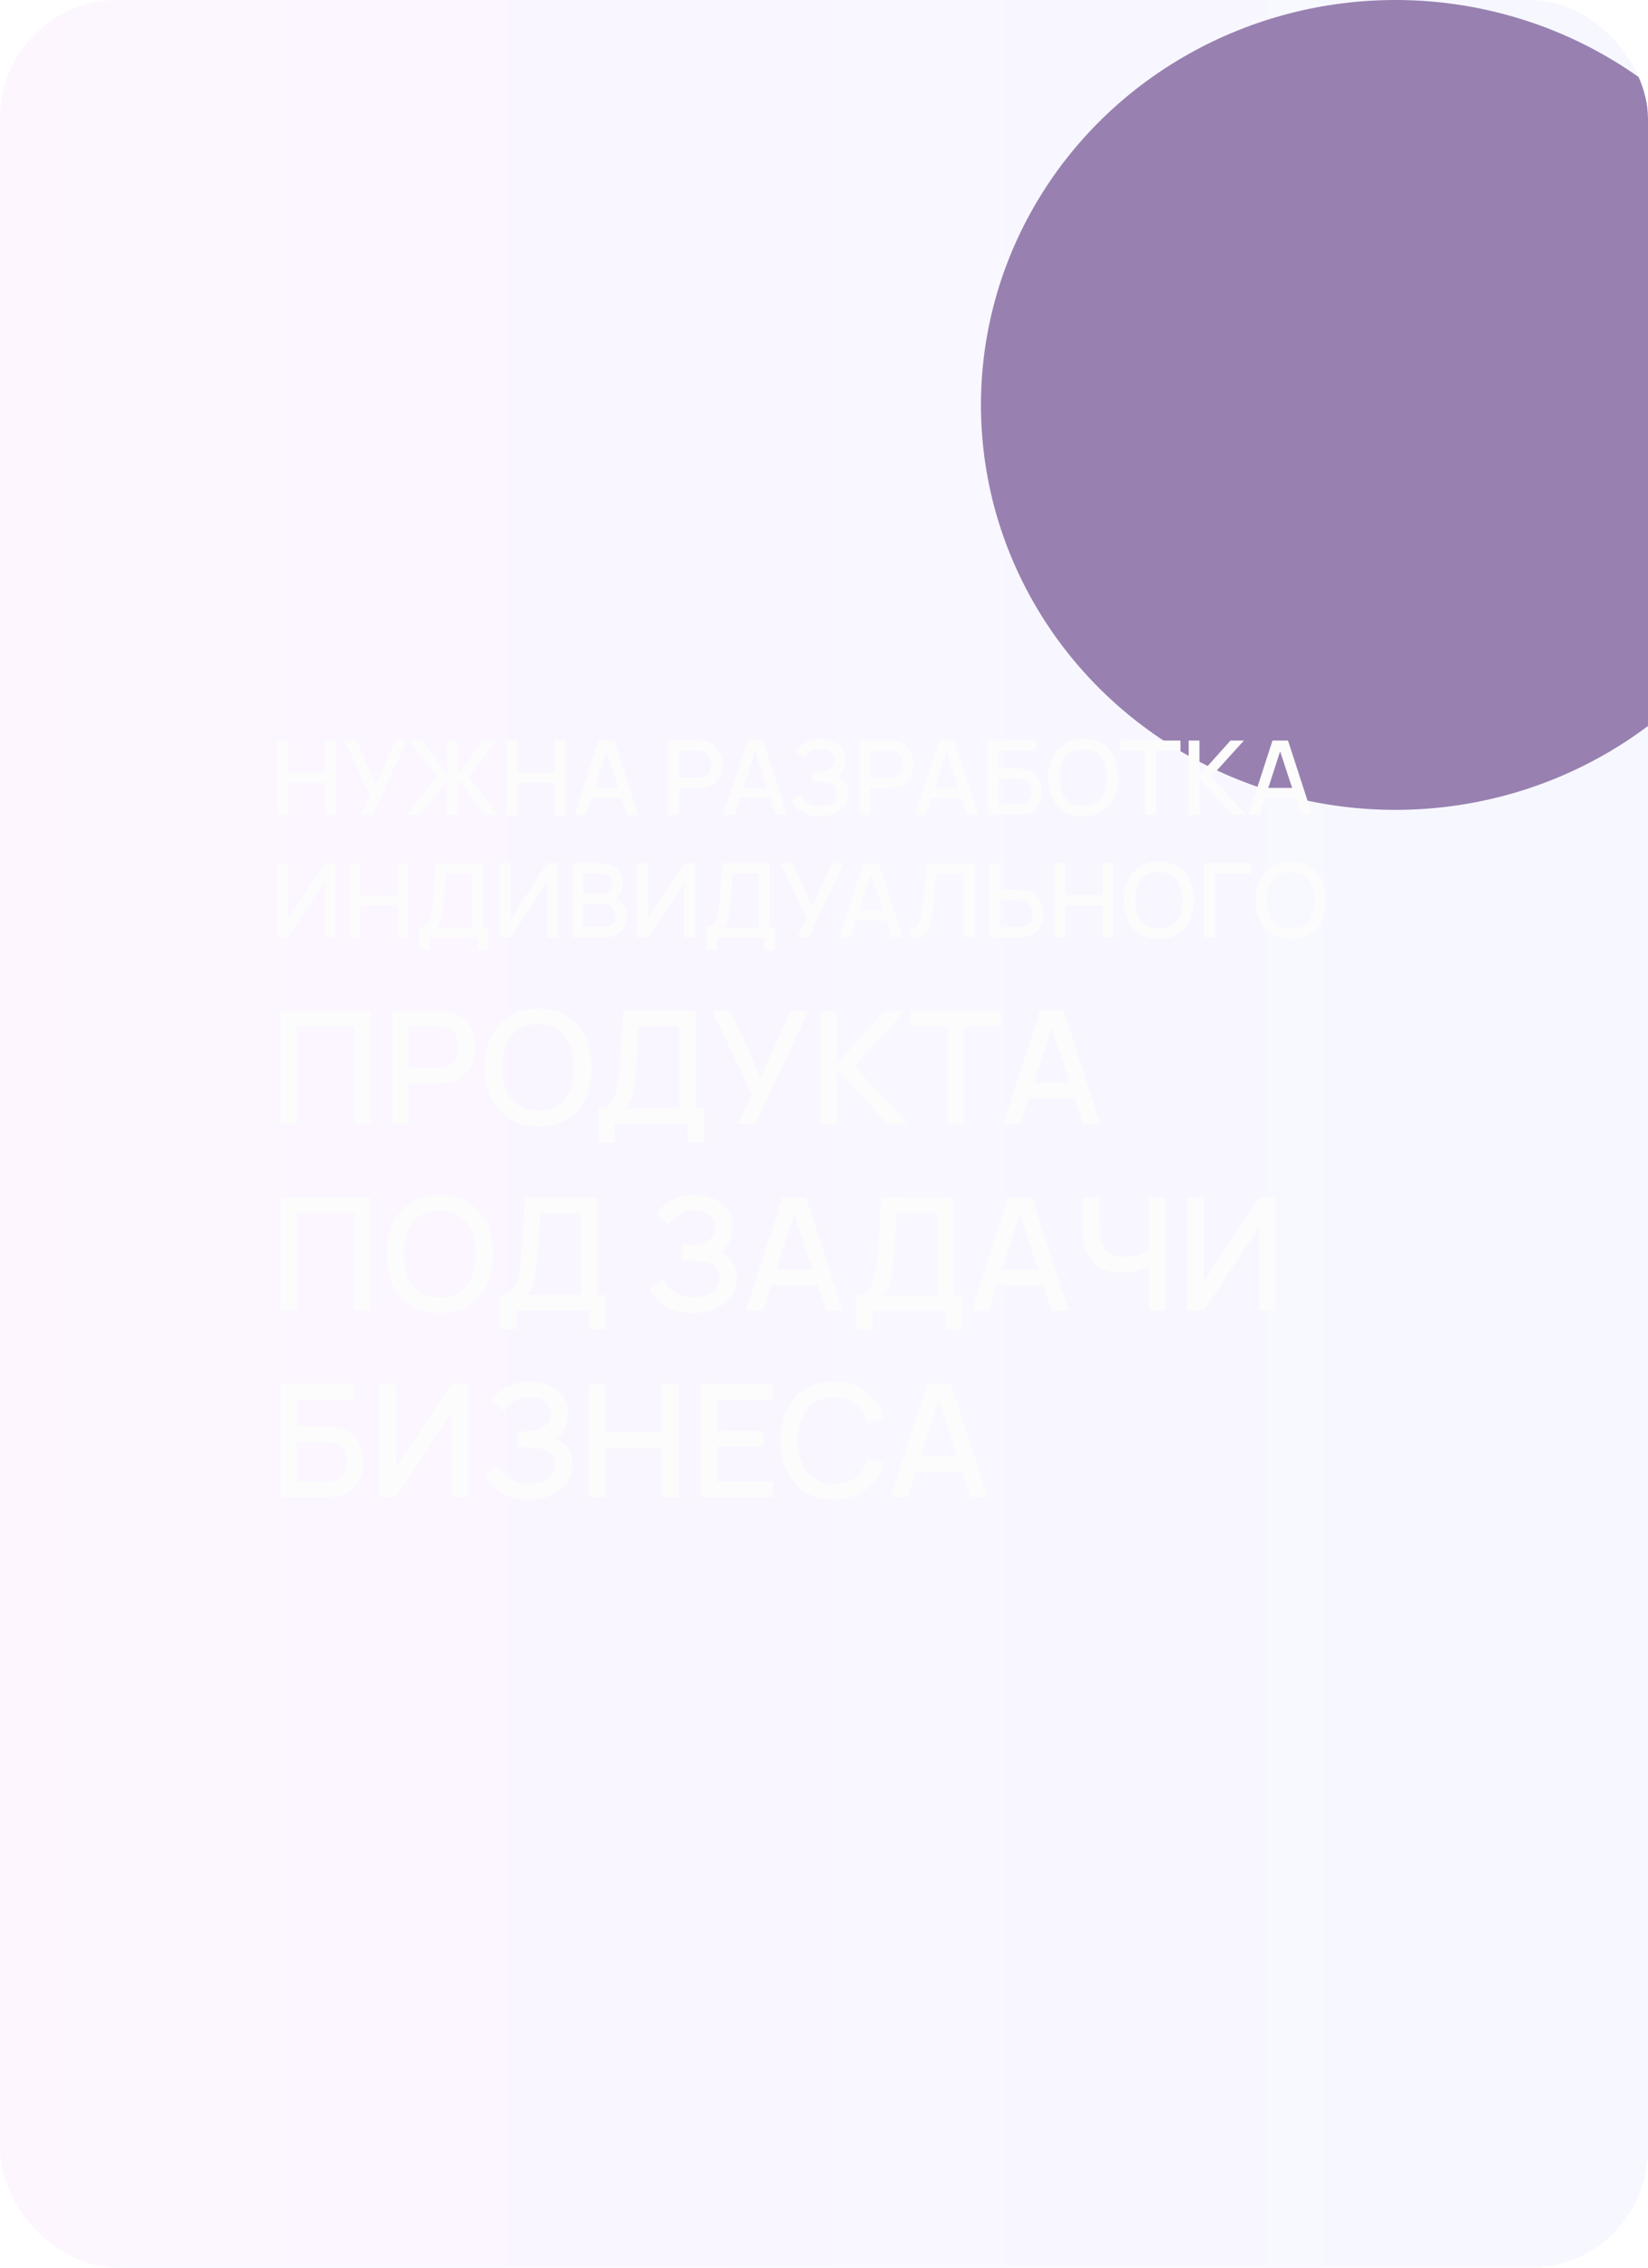 <?xml version="1.0" encoding="UTF-8"?> <svg xmlns="http://www.w3.org/2000/svg" width="336" height="462" viewBox="0 0 336 462" fill="none"><g clip-path="url(#clip0_468_12208)"><rect width="336" height="462" rx="24" fill="url(#paint0_linear_468_12208)" fill-opacity="0.36"></rect><g filter="url(#filter0_f_468_12208)"><ellipse cx="284.5" cy="82.5" rx="84.5" ry="82.5" fill="#502875" fill-opacity="0.57"></ellipse></g><path d="M56.47 166V150.88H58.664V157.4H66.225V150.88H68.43V166H66.225V159.469H58.664V166H56.47ZM73.553 166L75.464 162.083L70.193 150.88H72.66L76.608 159.752L80.661 150.88H83.003L75.926 166H73.553ZM82.978 166L89.005 158.261L83.471 150.88H86.128L91.199 157.799V150.88H93.394V157.799L98.465 150.88H101.122L95.588 158.261L101.615 166H98.864L93.394 158.912V166H91.199V158.912L85.718 166H82.978ZM103.289 166V150.88H105.484V157.4H113.044V150.88H115.249V166H113.044V159.469H105.484V166H103.289ZM117.149 166L122.063 150.88H125.223L130.137 166H127.859L123.333 152.203H123.9L119.427 166H117.149ZM119.7 162.587V160.529H127.596V162.587H119.7ZM136.225 166V150.88H142.336C142.483 150.88 142.665 150.887 142.882 150.901C143.099 150.908 143.305 150.929 143.501 150.964C144.341 151.097 145.041 151.384 145.601 151.825C146.168 152.266 146.592 152.822 146.872 153.494C147.152 154.166 147.292 154.908 147.292 155.72C147.292 156.539 147.152 157.285 146.872 157.957C146.592 158.629 146.168 159.185 145.601 159.626C145.041 160.067 144.341 160.354 143.501 160.487C143.305 160.515 143.095 160.536 142.871 160.55C142.654 160.564 142.476 160.571 142.336 160.571H138.419V166H136.225ZM138.419 158.492H142.252C142.392 158.492 142.546 158.485 142.714 158.471C142.889 158.457 143.053 158.433 143.207 158.398C143.655 158.293 144.016 158.1 144.289 157.82C144.562 157.533 144.758 157.204 144.877 156.833C144.996 156.462 145.055 156.091 145.055 155.72C145.055 155.349 144.996 154.982 144.877 154.618C144.758 154.247 144.562 153.921 144.289 153.641C144.016 153.354 143.655 153.158 143.207 153.053C143.053 153.011 142.889 152.983 142.714 152.969C142.546 152.955 142.392 152.948 142.252 152.948H138.419V158.492ZM147.5 166L152.414 150.88H155.575L160.489 166H158.21L153.685 152.203H154.252L149.779 166H147.5ZM150.052 162.587V160.529H157.948V162.587H150.052ZM167.139 166.315C166.089 166.315 165.175 166.161 164.398 165.853C163.621 165.545 162.97 165.146 162.445 164.656C161.927 164.159 161.532 163.63 161.259 163.07L163.17 161.831C163.338 162.244 163.59 162.633 163.926 162.997C164.269 163.361 164.71 163.658 165.249 163.889C165.795 164.113 166.456 164.225 167.233 164.225C168.01 164.225 168.651 164.11 169.155 163.879C169.659 163.641 170.033 163.326 170.278 162.934C170.53 162.535 170.656 162.087 170.656 161.59C170.656 161.009 170.502 160.561 170.194 160.246C169.893 159.924 169.491 159.7 168.987 159.574C168.483 159.441 167.937 159.364 167.349 159.343C166.859 159.329 166.505 159.318 166.288 159.311C166.071 159.297 165.924 159.29 165.847 159.29C165.777 159.29 165.711 159.29 165.648 159.29V157.211C165.725 157.211 165.858 157.211 166.047 157.211C166.243 157.211 166.446 157.211 166.656 157.211C166.866 157.204 167.037 157.197 167.17 157.19C168.038 157.148 168.738 156.935 169.27 156.55C169.809 156.165 170.079 155.619 170.079 154.912C170.079 154.205 169.816 153.648 169.291 153.242C168.773 152.836 168.091 152.633 167.244 152.633C166.439 152.633 165.746 152.819 165.165 153.19C164.584 153.554 164.136 154.005 163.821 154.544L162.204 153.022C162.708 152.322 163.397 151.737 164.272 151.268C165.147 150.799 166.159 150.565 167.307 150.565C167.958 150.565 168.588 150.652 169.197 150.827C169.806 150.995 170.352 151.254 170.835 151.604C171.318 151.954 171.699 152.399 171.979 152.938C172.266 153.47 172.41 154.103 172.41 154.838C172.41 155.573 172.259 156.238 171.958 156.833C171.664 157.428 171.269 157.901 170.772 158.251C171.465 158.51 172.007 158.919 172.399 159.479C172.791 160.032 172.987 160.739 172.987 161.6C172.987 162.566 172.732 163.403 172.221 164.11C171.717 164.81 171.024 165.352 170.142 165.737C169.267 166.123 168.266 166.315 167.139 166.315ZM175.231 166V150.88H181.342C181.489 150.88 181.671 150.887 181.888 150.901C182.105 150.908 182.311 150.929 182.507 150.964C183.347 151.097 184.047 151.384 184.607 151.825C185.174 152.266 185.598 152.822 185.878 153.494C186.158 154.166 186.298 154.908 186.298 155.72C186.298 156.539 186.158 157.285 185.878 157.957C185.598 158.629 185.174 159.185 184.607 159.626C184.047 160.067 183.347 160.354 182.507 160.487C182.311 160.515 182.101 160.536 181.877 160.55C181.66 160.564 181.482 160.571 181.342 160.571H177.425V166H175.231ZM177.425 158.492H181.258C181.398 158.492 181.552 158.485 181.72 158.471C181.895 158.457 182.059 158.433 182.213 158.398C182.661 158.293 183.022 158.1 183.295 157.82C183.568 157.533 183.764 157.204 183.883 156.833C184.002 156.462 184.061 156.091 184.061 155.72C184.061 155.349 184.002 154.982 183.883 154.618C183.764 154.247 183.568 153.921 183.295 153.641C183.022 153.354 182.661 153.158 182.213 153.053C182.059 153.011 181.895 152.983 181.72 152.969C181.552 152.955 181.398 152.948 181.258 152.948H177.425V158.492ZM186.506 166L191.42 150.88H194.58L199.494 166H197.216L192.69 152.203H193.257L188.784 166H186.506ZM189.057 162.587V160.529H196.953V162.587H189.057ZM201.378 166V150.88H211.238V152.948H203.573V156.592H207.489C207.629 156.592 207.808 156.599 208.025 156.613C208.249 156.62 208.459 156.637 208.655 156.665C209.474 156.763 210.163 157.029 210.723 157.463C211.29 157.897 211.717 158.447 212.004 159.112C212.298 159.777 212.445 160.505 212.445 161.296C212.445 162.087 212.302 162.815 212.015 163.48C211.728 164.145 211.301 164.694 210.734 165.128C210.174 165.562 209.481 165.828 208.655 165.926C208.459 165.954 208.252 165.975 208.035 165.989C207.818 165.996 207.636 166 207.489 166H201.378ZM203.573 163.931H207.405C207.545 163.931 207.699 163.924 207.867 163.91C208.042 163.896 208.207 163.875 208.361 163.847C209.04 163.707 209.516 163.385 209.789 162.881C210.069 162.377 210.209 161.849 210.209 161.296C210.209 160.736 210.069 160.207 209.789 159.71C209.516 159.206 209.04 158.884 208.361 158.744C208.207 158.709 208.042 158.688 207.867 158.681C207.699 158.667 207.545 158.66 207.405 158.66H203.573V163.931ZM220.855 166.315C219.343 166.315 218.055 165.986 216.991 165.328C215.927 164.663 215.111 163.739 214.544 162.556C213.984 161.373 213.704 160.001 213.704 158.44C213.704 156.879 213.984 155.507 214.544 154.324C215.111 153.141 215.927 152.22 216.991 151.562C218.055 150.897 219.343 150.565 220.855 150.565C222.36 150.565 223.644 150.897 224.708 151.562C225.779 152.22 226.595 153.141 227.155 154.324C227.715 155.507 227.995 156.879 227.995 158.44C227.995 160.001 227.715 161.373 227.155 162.556C226.595 163.739 225.779 164.663 224.708 165.328C223.644 165.986 222.36 166.315 220.855 166.315ZM220.855 164.225C221.926 164.239 222.815 164.005 223.522 163.522C224.236 163.032 224.771 162.353 225.128 161.485C225.485 160.61 225.664 159.595 225.664 158.44C225.664 157.285 225.485 156.277 225.128 155.416C224.771 154.548 224.236 153.872 223.522 153.389C222.815 152.906 221.926 152.661 220.855 152.654C219.784 152.64 218.891 152.875 218.177 153.358C217.47 153.841 216.938 154.52 216.581 155.395C216.224 156.27 216.042 157.285 216.035 158.44C216.028 159.595 216.203 160.606 216.56 161.474C216.917 162.335 217.453 163.007 218.167 163.49C218.888 163.973 219.784 164.218 220.855 164.225ZM233.448 166V152.948H228.419V150.88H240.672V152.948H235.643V166H233.448ZM242.353 166V150.88H244.547V157.936L250.879 150.88H253.609L246.92 158.261L254.102 166H251.288L244.547 158.776V166H242.353ZM254.53 166L259.444 150.88H262.605L267.519 166H265.24L260.715 152.203H261.282L256.809 166H254.53ZM257.082 162.587V160.529H264.978V162.587H257.082ZM68.367 191H66.141V179.754L58.696 191H56.47V175.88H58.696V187.115L66.141 175.88H68.367V191ZM71.297 191V175.88H73.492V182.4H81.052V175.88H83.257V191H81.052V184.469H73.492V191H71.297ZM85.44 193.52V188.931C85.958 188.931 86.385 188.802 86.721 188.543C87.057 188.277 87.323 187.916 87.519 187.461C87.722 186.999 87.876 186.474 87.981 185.886C88.093 185.298 88.177 184.679 88.233 184.028C88.317 183.146 88.387 182.285 88.443 181.445C88.506 180.598 88.562 179.723 88.611 178.82C88.667 177.917 88.726 176.933 88.789 175.869L98.47 175.88V188.931H99.594V193.52H97.389V191H87.634V193.52H85.44ZM89.041 188.931H96.276V177.948L90.816 177.938C90.767 178.708 90.725 179.439 90.69 180.132C90.655 180.825 90.609 181.525 90.553 182.232C90.504 182.932 90.441 183.685 90.364 184.49C90.287 185.26 90.207 185.914 90.123 186.453C90.039 186.985 89.913 187.447 89.745 187.839C89.584 188.231 89.349 188.595 89.041 188.931ZM113.791 191H111.565V179.754L104.121 191H101.895V175.88H104.121V187.115L111.565 175.88H113.791V191ZM116.722 191V175.88H122.665C123.624 175.88 124.429 176.076 125.08 176.468C125.731 176.86 126.221 177.367 126.55 177.99C126.879 178.606 127.043 179.257 127.043 179.943C127.043 180.776 126.837 181.49 126.424 182.085C126.018 182.68 125.468 183.086 124.775 183.303L124.754 182.789C125.72 183.027 126.462 183.492 126.98 184.185C127.498 184.871 127.757 185.673 127.757 186.59C127.757 187.479 127.579 188.252 127.222 188.91C126.872 189.568 126.357 190.083 125.678 190.454C125.006 190.818 124.191 191 123.232 191H116.722ZM118.948 188.91H122.896C123.393 188.91 123.837 188.816 124.229 188.627C124.628 188.438 124.94 188.168 125.164 187.818C125.395 187.461 125.51 187.038 125.51 186.548C125.51 186.093 125.409 185.683 125.206 185.319C125.01 184.948 124.723 184.658 124.345 184.448C123.974 184.231 123.536 184.122 123.032 184.122H118.948V188.91ZM118.948 182.054H122.633C123.039 182.054 123.403 181.973 123.725 181.812C124.054 181.644 124.313 181.406 124.502 181.098C124.698 180.783 124.796 180.405 124.796 179.965C124.796 179.376 124.6 178.893 124.208 178.515C123.816 178.137 123.291 177.948 122.633 177.948H118.948V182.054ZM141.743 191H139.517V179.754L132.073 191H129.847V175.88H132.073V187.115L139.517 175.88H141.743V191ZM143.908 193.52V188.931C144.426 188.931 144.853 188.802 145.189 188.543C145.525 188.277 145.791 187.916 145.987 187.461C146.19 186.999 146.344 186.474 146.449 185.886C146.561 185.298 146.645 184.679 146.701 184.028C146.785 183.146 146.855 182.285 146.911 181.445C146.974 180.598 147.03 179.723 147.079 178.82C147.135 177.917 147.194 176.933 147.257 175.869L156.938 175.88V188.931H158.062V193.52H155.857V191H146.102V193.52H143.908ZM147.509 188.931H154.744V177.948L149.284 177.938C149.235 178.708 149.193 179.439 149.158 180.132C149.123 180.825 149.077 181.525 149.021 182.232C148.972 182.932 148.909 183.685 148.832 184.49C148.755 185.26 148.675 185.914 148.591 186.453C148.507 186.985 148.381 187.447 148.213 187.839C148.052 188.231 147.817 188.595 147.509 188.931ZM162.536 191L164.447 187.083L159.176 175.88H161.644L165.592 184.752L169.645 175.88H171.986L164.909 191H162.536ZM171.105 191L176.019 175.88H179.179L184.093 191H181.815L177.289 177.203H177.856L173.383 191H171.105ZM173.656 187.587V185.529H181.552V187.587H173.656ZM185.624 191V189.12C185.981 189.155 186.275 189.138 186.506 189.068C186.744 188.991 186.944 188.844 187.105 188.627C187.266 188.403 187.402 188.081 187.514 187.661C187.633 187.241 187.749 186.698 187.861 186.033C188.015 185.186 188.144 184.315 188.249 183.419C188.354 182.523 188.442 181.634 188.512 180.752C188.589 179.863 188.652 179.005 188.701 178.179C188.75 177.353 188.788 176.587 188.816 175.88H198.739V191H196.544V177.948H190.874C190.839 178.508 190.797 179.135 190.748 179.828C190.699 180.521 190.64 181.256 190.57 182.033C190.5 182.81 190.412 183.611 190.307 184.438C190.209 185.263 190.083 186.093 189.929 186.926C189.803 187.64 189.649 188.284 189.467 188.858C189.285 189.432 189.04 189.911 188.732 190.296C188.424 190.674 188.022 190.926 187.525 191.053C187.028 191.186 186.394 191.168 185.624 191ZM201.675 191V175.88H203.87V181.308H207.786C207.926 181.308 208.105 181.315 208.322 181.329C208.546 181.336 208.752 181.357 208.941 181.392C209.781 181.525 210.481 181.812 211.041 182.253C211.608 182.694 212.032 183.251 212.312 183.923C212.599 184.595 212.742 185.34 212.742 186.159C212.742 186.971 212.602 187.713 212.322 188.385C212.042 189.057 211.619 189.614 211.052 190.055C210.492 190.496 209.788 190.783 208.941 190.916C208.752 190.944 208.549 190.965 208.332 190.979C208.115 190.993 207.933 191 207.786 191H201.675ZM203.87 188.931H207.702C207.835 188.931 207.986 188.924 208.154 188.91C208.329 188.896 208.493 188.868 208.647 188.826C209.102 188.721 209.463 188.529 209.729 188.249C210.002 187.962 210.198 187.636 210.317 187.272C210.443 186.901 210.506 186.53 210.506 186.159C210.506 185.788 210.443 185.417 210.317 185.046C210.198 184.675 210.002 184.35 209.729 184.07C209.463 183.783 209.102 183.587 208.647 183.482C208.493 183.44 208.329 183.415 208.154 183.408C207.986 183.394 207.835 183.387 207.702 183.387H203.87V188.931ZM215.057 191V175.88H217.251V182.4H224.811V175.88H227.016V191H224.811V184.469H217.251V191H215.057ZM236.277 191.315C234.765 191.315 233.477 190.986 232.413 190.328C231.349 189.663 230.533 188.739 229.966 187.556C229.406 186.373 229.126 185.001 229.126 183.44C229.126 181.879 229.406 180.507 229.966 179.324C230.533 178.141 231.349 177.22 232.413 176.562C233.477 175.897 234.765 175.565 236.277 175.565C237.782 175.565 239.066 175.897 240.13 176.562C241.201 177.22 242.017 178.141 242.577 179.324C243.137 180.507 243.417 181.879 243.417 183.44C243.417 185.001 243.137 186.373 242.577 187.556C242.017 188.739 241.201 189.663 240.13 190.328C239.066 190.986 237.782 191.315 236.277 191.315ZM236.277 189.225C237.348 189.239 238.237 189.005 238.944 188.522C239.658 188.032 240.193 187.353 240.55 186.485C240.907 185.61 241.086 184.595 241.086 183.44C241.086 182.285 240.907 181.277 240.55 180.416C240.193 179.548 239.658 178.872 238.944 178.389C238.237 177.906 237.348 177.661 236.277 177.654C235.206 177.64 234.313 177.875 233.599 178.358C232.892 178.841 232.36 179.52 232.003 180.395C231.646 181.27 231.464 182.285 231.457 183.44C231.45 184.595 231.625 185.606 231.982 186.474C232.339 187.335 232.875 188.007 233.589 188.49C234.31 188.973 235.206 189.218 236.277 189.225ZM245.511 191V175.88H255.171V177.948H247.706V191H245.511ZM263.162 191.315C261.65 191.315 260.362 190.986 259.298 190.328C258.234 189.663 257.419 188.739 256.852 187.556C256.292 186.373 256.012 185.001 256.012 183.44C256.012 181.879 256.292 180.507 256.852 179.324C257.419 178.141 258.234 177.22 259.298 176.562C260.362 175.897 261.65 175.565 263.162 175.565C264.667 175.565 265.952 175.897 267.016 176.562C268.087 177.22 268.902 178.141 269.462 179.324C270.022 180.507 270.302 181.879 270.302 183.44C270.302 185.001 270.022 186.373 269.462 187.556C268.902 188.739 268.087 189.663 267.016 190.328C265.952 190.986 264.667 191.315 263.162 191.315ZM263.162 189.225C264.233 189.239 265.122 189.005 265.829 188.522C266.543 188.032 267.079 187.353 267.436 186.485C267.793 185.61 267.971 184.595 267.971 183.44C267.971 182.285 267.793 181.277 267.436 180.416C267.079 179.548 266.543 178.872 265.829 178.389C265.122 177.906 264.233 177.661 263.162 177.654C262.091 177.64 261.199 177.875 260.485 178.358C259.778 178.841 259.246 179.52 258.889 180.395C258.532 181.27 258.35 182.285 258.343 183.44C258.336 184.595 258.511 185.606 258.868 186.474C259.225 187.335 259.76 188.007 260.474 188.49C261.195 188.973 262.091 189.218 263.162 189.225ZM57.24 229V205.96H75.56V229H72.216V209.112H60.584V229H57.24ZM80.052 229V205.96H89.365C89.588 205.96 89.866 205.971 90.197 205.992C90.527 206.003 90.842 206.035 91.141 206.088C92.421 206.291 93.487 206.728 94.341 207.4C95.204 208.072 95.85 208.92 96.276 209.944C96.703 210.968 96.916 212.099 96.916 213.336C96.916 214.584 96.703 215.72 96.276 216.744C95.85 217.768 95.204 218.616 94.341 219.288C93.487 219.96 92.421 220.397 91.141 220.6C90.842 220.643 90.522 220.675 90.18 220.696C89.85 220.717 89.578 220.728 89.365 220.728H83.397V229H80.052ZM83.397 217.56H89.237C89.45 217.56 89.684 217.549 89.941 217.528C90.207 217.507 90.458 217.469 90.692 217.416C91.375 217.256 91.924 216.963 92.341 216.536C92.757 216.099 93.055 215.597 93.237 215.032C93.418 214.467 93.508 213.901 93.508 213.336C93.508 212.771 93.418 212.211 93.237 211.656C93.055 211.091 92.757 210.595 92.341 210.168C91.924 209.731 91.375 209.432 90.692 209.272C90.458 209.208 90.207 209.165 89.941 209.144C89.684 209.123 89.45 209.112 89.237 209.112H83.397V217.56ZM109.731 229.48C107.427 229.48 105.464 228.979 103.843 227.976C102.222 226.963 100.979 225.555 100.115 223.752C99.262 221.949 98.835 219.859 98.835 217.48C98.835 215.101 99.262 213.011 100.115 211.208C100.979 209.405 102.222 208.003 103.843 207C105.464 205.987 107.427 205.48 109.731 205.48C112.024 205.48 113.982 205.987 115.603 207C117.235 208.003 118.478 209.405 119.331 211.208C120.184 213.011 120.611 215.101 120.611 217.48C120.611 219.859 120.184 221.949 119.331 223.752C118.478 225.555 117.235 226.963 115.603 227.976C113.982 228.979 112.024 229.48 109.731 229.48ZM109.731 226.296C111.363 226.317 112.718 225.96 113.795 225.224C114.883 224.477 115.699 223.443 116.243 222.12C116.787 220.787 117.059 219.24 117.059 217.48C117.059 215.72 116.787 214.184 116.243 212.872C115.699 211.549 114.883 210.52 113.795 209.784C112.718 209.048 111.363 208.675 109.731 208.664C108.099 208.643 106.739 209 105.651 209.736C104.574 210.472 103.763 211.507 103.219 212.84C102.675 214.173 102.398 215.72 102.387 217.48C102.376 219.24 102.643 220.781 103.187 222.104C103.731 223.416 104.547 224.44 105.635 225.176C106.734 225.912 108.099 226.285 109.731 226.296ZM122.01 232.84V225.848C122.799 225.848 123.45 225.651 123.962 225.256C124.474 224.851 124.879 224.301 125.178 223.608C125.487 222.904 125.722 222.104 125.882 221.208C126.052 220.312 126.18 219.368 126.266 218.376C126.394 217.032 126.5 215.72 126.586 214.44C126.682 213.149 126.767 211.816 126.842 210.44C126.927 209.064 127.018 207.565 127.114 205.944L141.866 205.96V225.848H143.578V232.84H140.218V229H125.354V232.84H122.01ZM127.498 225.848H138.522V209.112L130.202 209.096C130.127 210.269 130.063 211.384 130.01 212.44C129.956 213.496 129.887 214.563 129.802 215.64C129.727 216.707 129.631 217.853 129.514 219.08C129.396 220.253 129.274 221.251 129.146 222.072C129.018 222.883 128.826 223.587 128.57 224.184C128.324 224.781 127.967 225.336 127.498 225.848ZM150.396 229L153.308 223.032L145.276 205.96H149.036L155.052 219.48L161.228 205.96H164.796L154.012 229H150.396ZM167.303 229V205.96H170.647V216.712L180.295 205.96H184.455L174.263 217.208L185.207 229H180.919L170.647 217.992V229H167.303ZM193.203 229V209.112H185.539V205.96H204.211V209.112H196.547V229H193.203ZM204.546 229L212.034 205.96H216.85L224.338 229H220.866L213.97 207.976H214.834L208.018 229H204.546ZM208.434 223.8V220.664H220.466V223.8H208.434ZM57.24 267V243.96H75.56V267H72.216V247.112H60.584V267H57.24ZM89.668 267.48C87.365 267.48 85.402 266.979 83.781 265.976C82.159 264.963 80.916 263.555 80.052 261.752C79.199 259.949 78.772 257.859 78.772 255.48C78.772 253.101 79.199 251.011 80.052 249.208C80.916 247.405 82.159 246.003 83.781 245C85.402 243.987 87.365 243.48 89.668 243.48C91.962 243.48 93.919 243.987 95.54 245C97.172 246.003 98.415 247.405 99.269 249.208C100.122 251.011 100.549 253.101 100.549 255.48C100.549 257.859 100.122 259.949 99.269 261.752C98.415 263.555 97.172 264.963 95.54 265.976C93.919 266.979 91.962 267.48 89.668 267.48ZM89.668 264.296C91.3 264.317 92.655 263.96 93.733 263.224C94.82 262.477 95.636 261.443 96.18 260.12C96.725 258.787 96.996 257.24 96.996 255.48C96.996 253.72 96.725 252.184 96.18 250.872C95.636 249.549 94.82 248.52 93.733 247.784C92.655 247.048 91.3 246.675 89.668 246.664C88.037 246.643 86.677 247 85.588 247.736C84.511 248.472 83.701 249.507 83.156 250.84C82.612 252.173 82.335 253.72 82.325 255.48C82.314 257.24 82.581 258.781 83.124 260.104C83.668 261.416 84.484 262.44 85.573 263.176C86.671 263.912 88.037 264.285 89.668 264.296ZM101.947 270.84V263.848C102.736 263.848 103.387 263.651 103.899 263.256C104.411 262.851 104.816 262.301 105.115 261.608C105.424 260.904 105.659 260.104 105.819 259.208C105.99 258.312 106.118 257.368 106.203 256.376C106.331 255.032 106.438 253.72 106.523 252.44C106.619 251.149 106.704 249.816 106.779 248.44C106.864 247.064 106.955 245.565 107.051 243.944L121.803 243.96V263.848H123.515V270.84H120.155V267H105.291V270.84H101.947ZM107.435 263.848H118.459V247.112L110.139 247.096C110.064 248.269 110 249.384 109.947 250.44C109.894 251.496 109.824 252.563 109.739 253.64C109.664 254.707 109.568 255.853 109.451 257.08C109.334 258.253 109.211 259.251 109.083 260.072C108.955 260.883 108.763 261.587 108.507 262.184C108.262 262.781 107.904 263.336 107.435 263.848ZM141.316 267.48C139.716 267.48 138.324 267.245 137.14 266.776C135.956 266.307 134.964 265.699 134.164 264.952C133.374 264.195 132.772 263.389 132.356 262.536L135.268 260.648C135.524 261.277 135.908 261.869 136.42 262.424C136.942 262.979 137.614 263.432 138.436 263.784C139.268 264.125 140.276 264.296 141.46 264.296C142.644 264.296 143.62 264.12 144.388 263.768C145.156 263.405 145.726 262.925 146.1 262.328C146.484 261.72 146.676 261.037 146.676 260.28C146.676 259.395 146.441 258.712 145.972 258.232C145.513 257.741 144.9 257.4 144.132 257.208C143.364 257.005 142.532 256.888 141.636 256.856C140.889 256.835 140.35 256.819 140.02 256.808C139.689 256.787 139.465 256.776 139.348 256.776C139.241 256.776 139.14 256.776 139.044 256.776V253.608C139.161 253.608 139.364 253.608 139.652 253.608C139.95 253.608 140.26 253.608 140.58 253.608C140.9 253.597 141.161 253.587 141.364 253.576C142.686 253.512 143.753 253.187 144.564 252.6C145.385 252.013 145.796 251.181 145.796 250.104C145.796 249.027 145.396 248.179 144.596 247.56C143.806 246.941 142.766 246.632 141.476 246.632C140.249 246.632 139.193 246.915 138.308 247.48C137.422 248.035 136.74 248.723 136.26 249.544L133.796 247.224C134.564 246.157 135.614 245.267 136.948 244.552C138.281 243.837 139.822 243.48 141.572 243.48C142.564 243.48 143.524 243.613 144.452 243.88C145.38 244.136 146.212 244.531 146.948 245.064C147.684 245.597 148.265 246.275 148.692 247.096C149.129 247.907 149.348 248.872 149.348 249.992C149.348 251.112 149.118 252.125 148.66 253.032C148.212 253.939 147.609 254.659 146.852 255.192C147.908 255.587 148.734 256.211 149.332 257.064C149.929 257.907 150.228 258.984 150.228 260.296C150.228 261.768 149.838 263.043 149.06 264.12C148.292 265.187 147.236 266.013 145.892 266.6C144.558 267.187 143.033 267.48 141.316 267.48ZM152.046 267L159.534 243.96H164.35L171.838 267H168.366L161.47 245.976H162.334L155.518 267H152.046ZM155.934 261.8V258.664H167.966V261.8H155.934ZM174.603 270.84V263.848C175.393 263.848 176.043 263.651 176.555 263.256C177.067 262.851 177.473 262.301 177.771 261.608C178.081 260.904 178.315 260.104 178.475 259.208C178.646 258.312 178.774 257.368 178.859 256.376C178.987 255.032 179.094 253.72 179.179 252.44C179.275 251.149 179.361 249.816 179.435 248.44C179.521 247.064 179.611 245.565 179.707 243.944L194.459 243.96V263.848H196.171V270.84H192.811V267H177.947V270.84H174.603ZM180.091 263.848H191.115V247.112L182.795 247.096C182.721 248.269 182.657 249.384 182.603 250.44C182.55 251.496 182.481 252.563 182.395 253.64C182.321 254.707 182.225 255.853 182.107 257.08C181.99 258.253 181.867 259.251 181.739 260.072C181.611 260.883 181.419 261.587 181.163 262.184C180.918 262.781 180.561 263.336 180.091 263.848ZM198.078 267L205.566 243.96H210.382L217.87 267H214.398L207.502 245.976H208.366L201.549 267H198.078ZM201.966 261.8V258.664H213.998V261.8H201.966ZM234.212 267V256.568L234.836 257.576C234.185 258.099 233.321 258.515 232.244 258.824C231.167 259.123 229.999 259.272 228.74 259.272C226.777 259.272 225.209 258.899 224.036 258.152C222.873 257.395 222.031 256.355 221.508 255.032C220.996 253.709 220.74 252.189 220.74 250.472V243.96H224.132V249.4C224.132 250.285 224.196 251.128 224.324 251.928C224.452 252.728 224.697 253.443 225.06 254.072C225.423 254.691 225.951 255.181 226.644 255.544C227.337 255.896 228.244 256.072 229.364 256.072C230.665 256.072 231.78 255.864 232.708 255.448C233.636 255.021 234.303 254.568 234.708 254.088L234.212 256.008V243.96H237.588V267H234.212ZM260.181 267H256.789V249.864L245.445 267H242.053V243.96H245.445V261.08L256.789 243.96H260.181V267ZM57.24 305V281.96H72.264V285.112H60.584V290.664H66.552C66.765 290.664 67.037 290.675 67.368 290.696C67.709 290.707 68.029 290.733 68.328 290.776C69.576 290.925 70.627 291.331 71.48 291.992C72.344 292.653 72.995 293.491 73.432 294.504C73.88 295.517 74.104 296.627 74.104 297.832C74.104 299.037 73.885 300.147 73.448 301.16C73.011 302.173 72.36 303.011 71.496 303.672C70.643 304.333 69.587 304.739 68.328 304.888C68.029 304.931 67.715 304.963 67.384 304.984C67.053 304.995 66.776 305 66.552 305H57.24ZM60.584 301.848H66.424C66.637 301.848 66.872 301.837 67.128 301.816C67.395 301.795 67.645 301.763 67.88 301.72C68.915 301.507 69.64 301.016 70.056 300.248C70.483 299.48 70.696 298.675 70.696 297.832C70.696 296.979 70.483 296.173 70.056 295.416C69.64 294.648 68.915 294.157 67.88 293.944C67.645 293.891 67.395 293.859 67.128 293.848C66.872 293.827 66.637 293.816 66.424 293.816H60.584V301.848ZM95.43 305H92.038V287.864L80.695 305H77.302V281.96H80.695V299.08L92.038 281.96H95.43V305ZM107.784 305.48C106.184 305.48 104.792 305.245 103.608 304.776C102.424 304.307 101.432 303.699 100.632 302.952C99.843 302.195 99.24 301.389 98.824 300.536L101.736 298.648C101.992 299.277 102.376 299.869 102.888 300.424C103.411 300.979 104.083 301.432 104.904 301.784C105.736 302.125 106.744 302.296 107.928 302.296C109.112 302.296 110.088 302.12 110.856 301.768C111.624 301.405 112.195 300.925 112.568 300.328C112.952 299.72 113.144 299.037 113.144 298.28C113.144 297.395 112.91 296.712 112.44 296.232C111.982 295.741 111.368 295.4 110.6 295.208C109.832 295.005 109 294.888 108.104 294.856C107.358 294.835 106.819 294.819 106.488 294.808C106.158 294.787 105.934 294.776 105.816 294.776C105.71 294.776 105.608 294.776 105.512 294.776V291.608C105.63 291.608 105.832 291.608 106.12 291.608C106.419 291.608 106.728 291.608 107.048 291.608C107.368 291.597 107.63 291.587 107.832 291.576C109.155 291.512 110.222 291.187 111.032 290.6C111.854 290.013 112.264 289.181 112.264 288.104C112.264 287.027 111.864 286.179 111.064 285.56C110.275 284.941 109.235 284.632 107.944 284.632C106.718 284.632 105.662 284.915 104.776 285.48C103.891 286.035 103.208 286.723 102.728 287.544L100.264 285.224C101.032 284.157 102.083 283.267 103.416 282.552C104.75 281.837 106.291 281.48 108.04 281.48C109.032 281.48 109.992 281.613 110.92 281.88C111.848 282.136 112.68 282.531 113.416 283.064C114.152 283.597 114.734 284.275 115.16 285.096C115.598 285.907 115.816 286.872 115.816 287.992C115.816 289.112 115.587 290.125 115.128 291.032C114.68 291.939 114.078 292.659 113.32 293.192C114.376 293.587 115.203 294.211 115.8 295.064C116.398 295.907 116.696 296.984 116.696 298.296C116.696 299.768 116.307 301.043 115.528 302.12C114.76 303.187 113.704 304.013 112.36 304.6C111.027 305.187 109.502 305.48 107.784 305.48ZM120.115 305V281.96H123.459V291.896H134.979V281.96H138.339V305H134.979V295.048H123.459V305H120.115ZM142.834 305V281.96H157.554V285.112H146.178V291.576H155.634V294.728H146.178V301.848H157.554V305H142.834ZM170.044 305.48C167.74 305.48 165.777 304.979 164.156 303.976C162.534 302.963 161.292 301.555 160.428 299.752C159.574 297.949 159.148 295.859 159.148 293.48C159.148 291.101 159.574 289.011 160.428 287.208C161.292 285.405 162.534 284.003 164.156 283C165.777 281.987 167.74 281.48 170.044 281.48C172.7 281.48 174.897 282.152 176.635 283.496C178.385 284.84 179.601 286.648 180.284 288.92L176.892 289.832C176.444 288.221 175.644 286.957 174.492 286.04C173.35 285.123 171.868 284.664 170.044 284.664C168.412 284.664 167.052 285.032 165.964 285.768C164.876 286.504 164.054 287.533 163.5 288.856C162.956 290.179 162.684 291.72 162.684 293.48C162.673 295.24 162.94 296.781 163.484 298.104C164.038 299.427 164.86 300.456 165.948 301.192C167.046 301.928 168.412 302.296 170.044 302.296C171.868 302.296 173.35 301.837 174.492 300.92C175.644 299.992 176.444 298.728 176.892 297.128L180.284 298.04C179.601 300.312 178.385 302.12 176.635 303.464C174.897 304.808 172.7 305.48 170.044 305.48ZM181.578 305L189.066 281.96H193.882L201.37 305H197.898L191.002 283.976H191.866L185.049 305H181.578ZM185.466 299.8V296.664H197.498V299.8H185.466Z" fill="#FCFCFC"></path></g><defs><filter id="filter0_f_468_12208" x="20" y="-180" width="529" height="525" filterUnits="userSpaceOnUse" color-interpolation-filters="sRGB"><feFlood flood-opacity="0" result="BackgroundImageFix"></feFlood><feBlend mode="normal" in="SourceGraphic" in2="BackgroundImageFix" result="shape"></feBlend><feGaussianBlur stdDeviation="90" result="effect1_foregroundBlur_468_12208"></feGaussianBlur></filter><linearGradient id="paint0_linear_468_12208" x1="-0.01" y1="230.882" x2="336.01" y2="230.897" gradientUnits="userSpaceOnUse"><stop offset="0" stop-color="#E59CFF" stop-opacity="0.24"></stop><stop offset="0.5" stop-color="#BA9CFF" stop-opacity="0.24"></stop><stop offset="1" stop-color="#9CB2FF" stop-opacity="0.24"></stop></linearGradient><clipPath id="clip0_468_12208"><rect width="336" height="462" rx="24" fill="white"></rect></clipPath></defs></svg> 